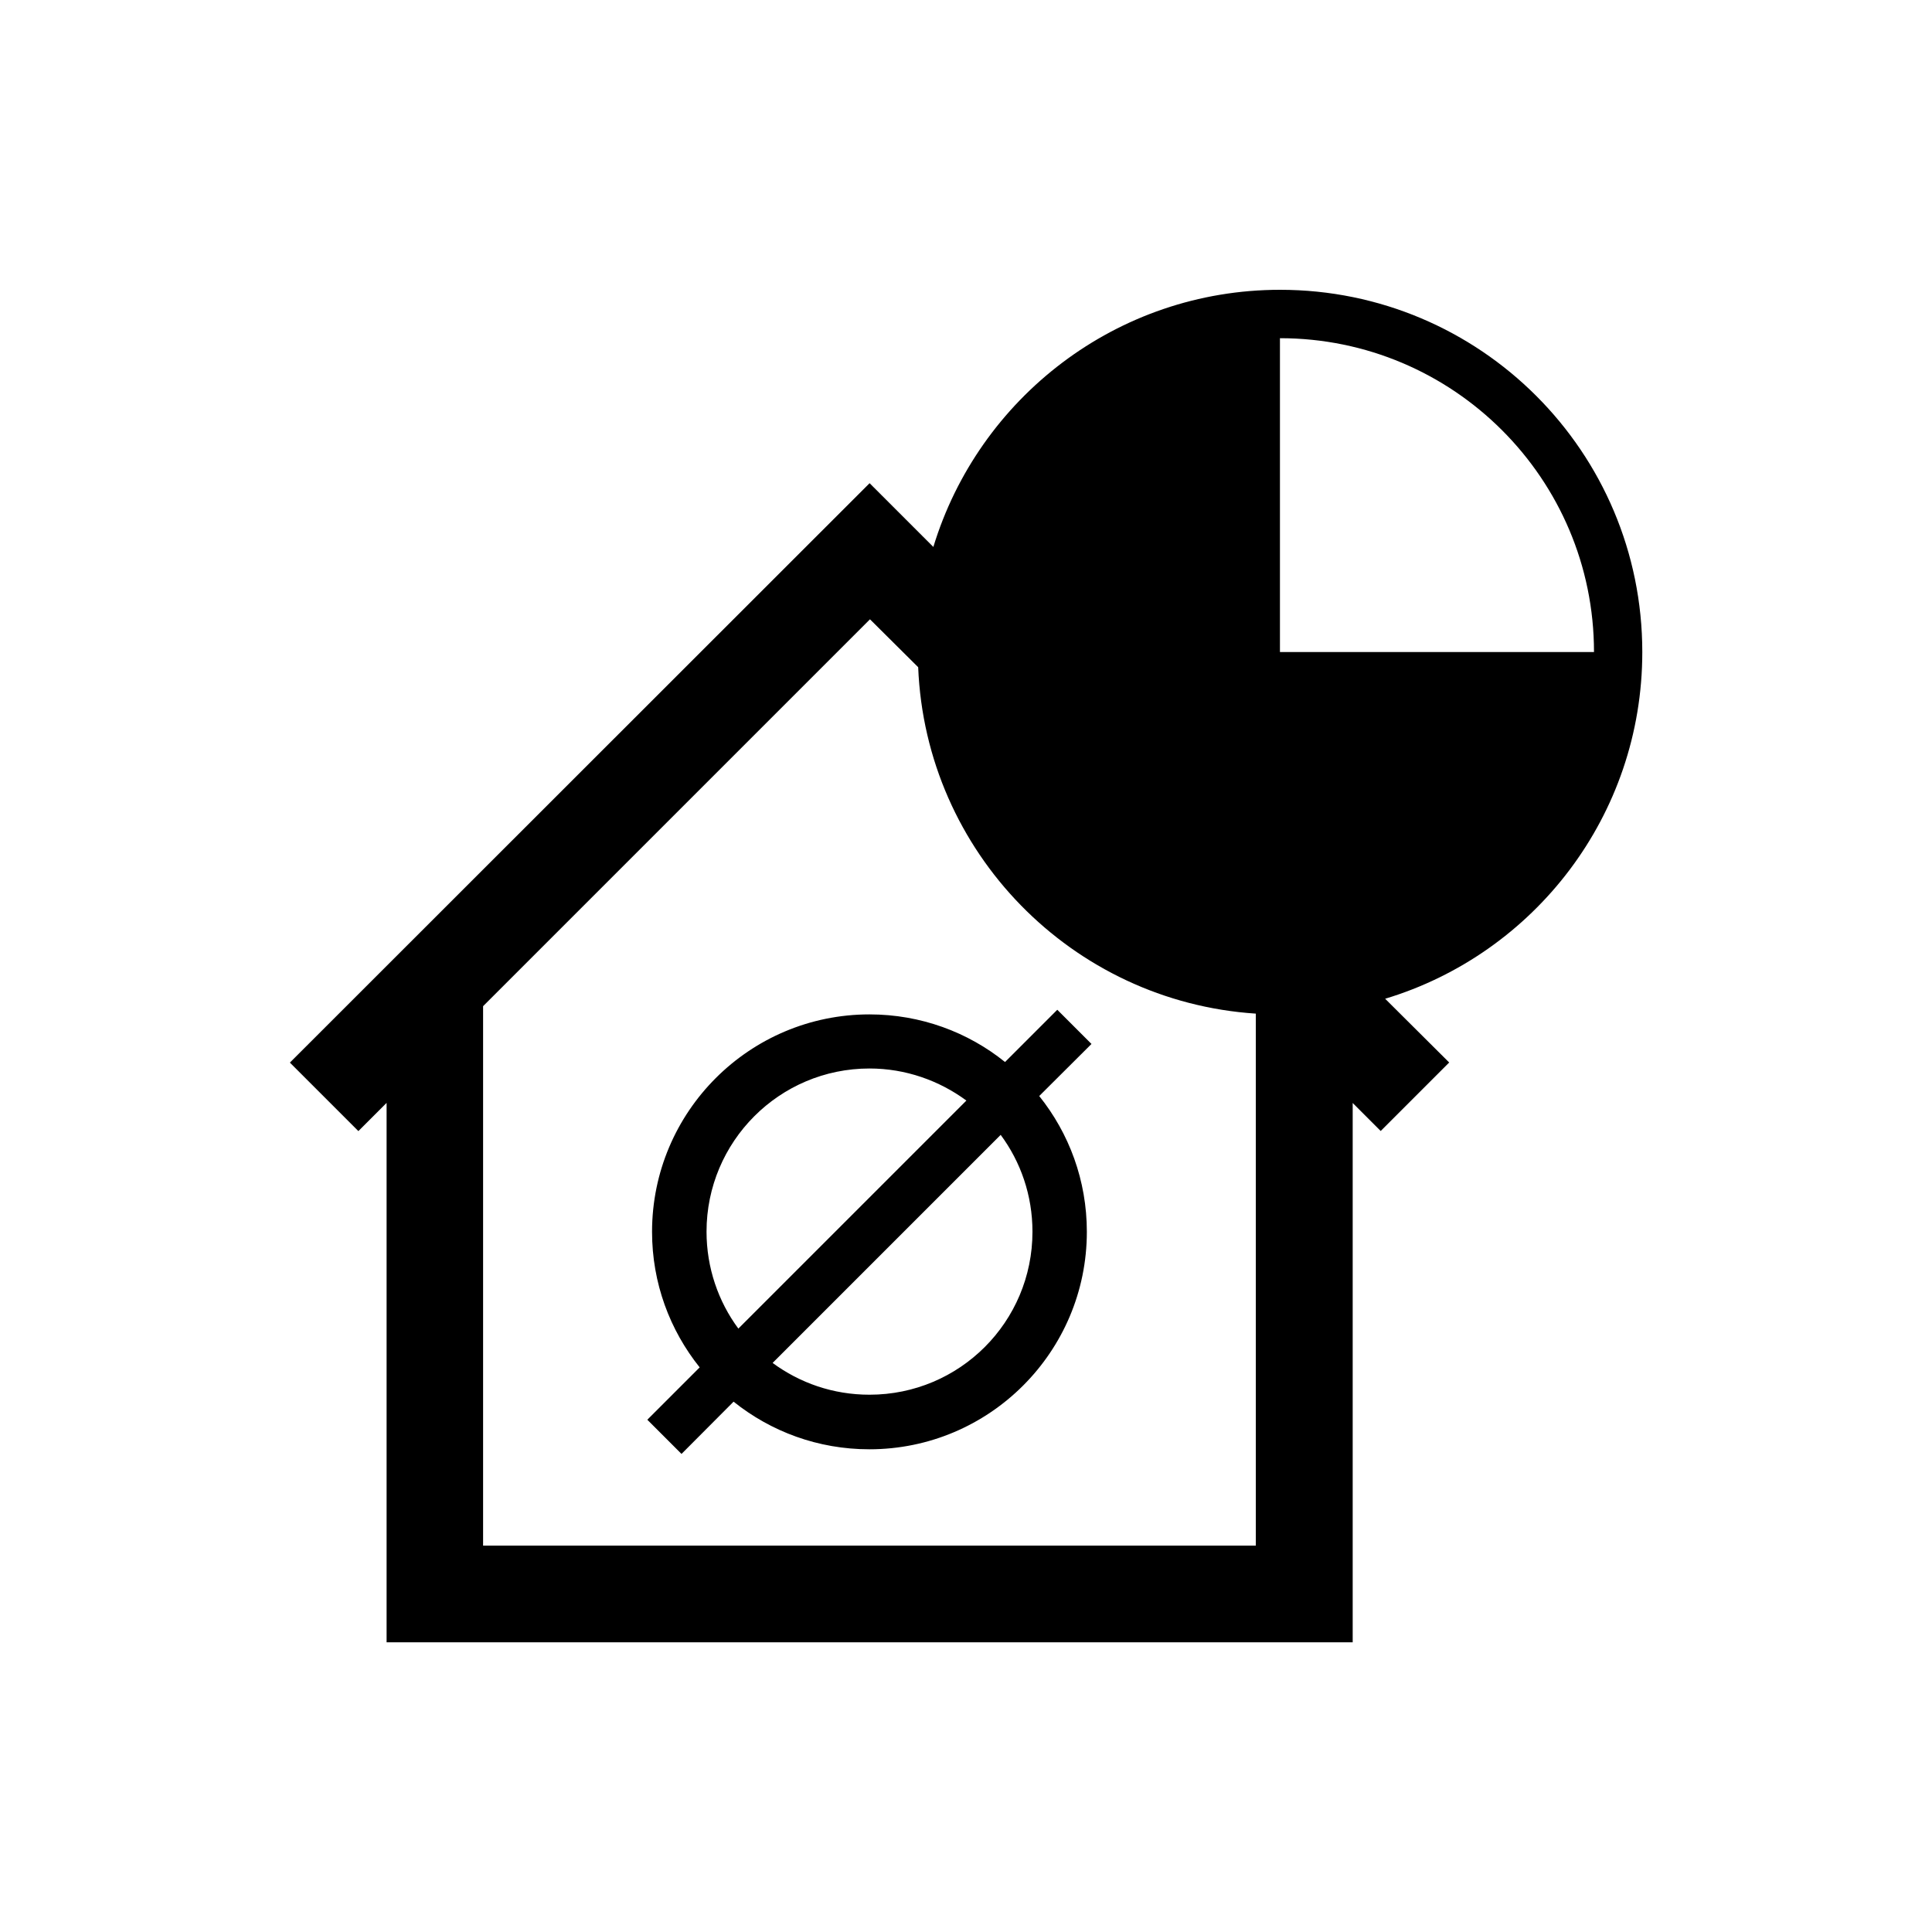 <?xml version="1.0" encoding="UTF-8"?>
<svg id="Camada_1" data-name="Camada 1" xmlns="http://www.w3.org/2000/svg" viewBox="0 0 200 200">
  <defs>
    <style>
      .cls-1 {
        fill-rule: evenodd;
        stroke-width: 0px;
      }
    </style>
  </defs>
  <path class="cls-1" d="M140.01,114.16l2.92,2.92,7.09-7.09-6.63-6.6c15.42-4.65,26.62-18.96,26.62-35.89,0-20.72-16.78-37.5-37.5-37.5-16.92,0-31.21,11.23-35.89,26.62l-6.6-6.6-60.01,59.98,7.09,7.09,2.92-2.92v55.84h100.01v-55.84ZM132.5,67.5h32.51c0-17.94-14.57-32.49-32.51-32.49v32.49ZM67.02,146.96l5.41-5.41c-3.09-3.86-4.93-8.73-4.93-14.03,0-12.44,10.09-22.51,22.51-22.51,5.3,0,10.2,1.84,14.03,4.93l5.41-5.41,3.54,3.54-5.41,5.39c3.09,3.86,4.93,8.73,4.93,14.06,0,12.42-10.09,22.51-22.51,22.51-5.33,0-10.2-1.84-14.06-4.93l-5.39,5.41-3.54-3.54ZM76.43,137.54l23.61-23.61c-2.81-2.07-6.29-3.32-10.03-3.32-9.33,0-16.87,7.57-16.87,16.89,0,3.74,1.22,7.23,3.29,10.03h0ZM103.59,117.48l-23.61,23.61c2.81,2.07,6.26,3.29,10.03,3.29,9.33,0,16.87-7.54,16.87-16.87,0-3.77-1.22-7.23-3.29-10.03h0ZM130,104.92v55.08H50.01v-55.84l40.05-40.05,4.99,4.96c.77,19.16,15.93,34.61,34.95,35.86h0Z"/>
</svg>